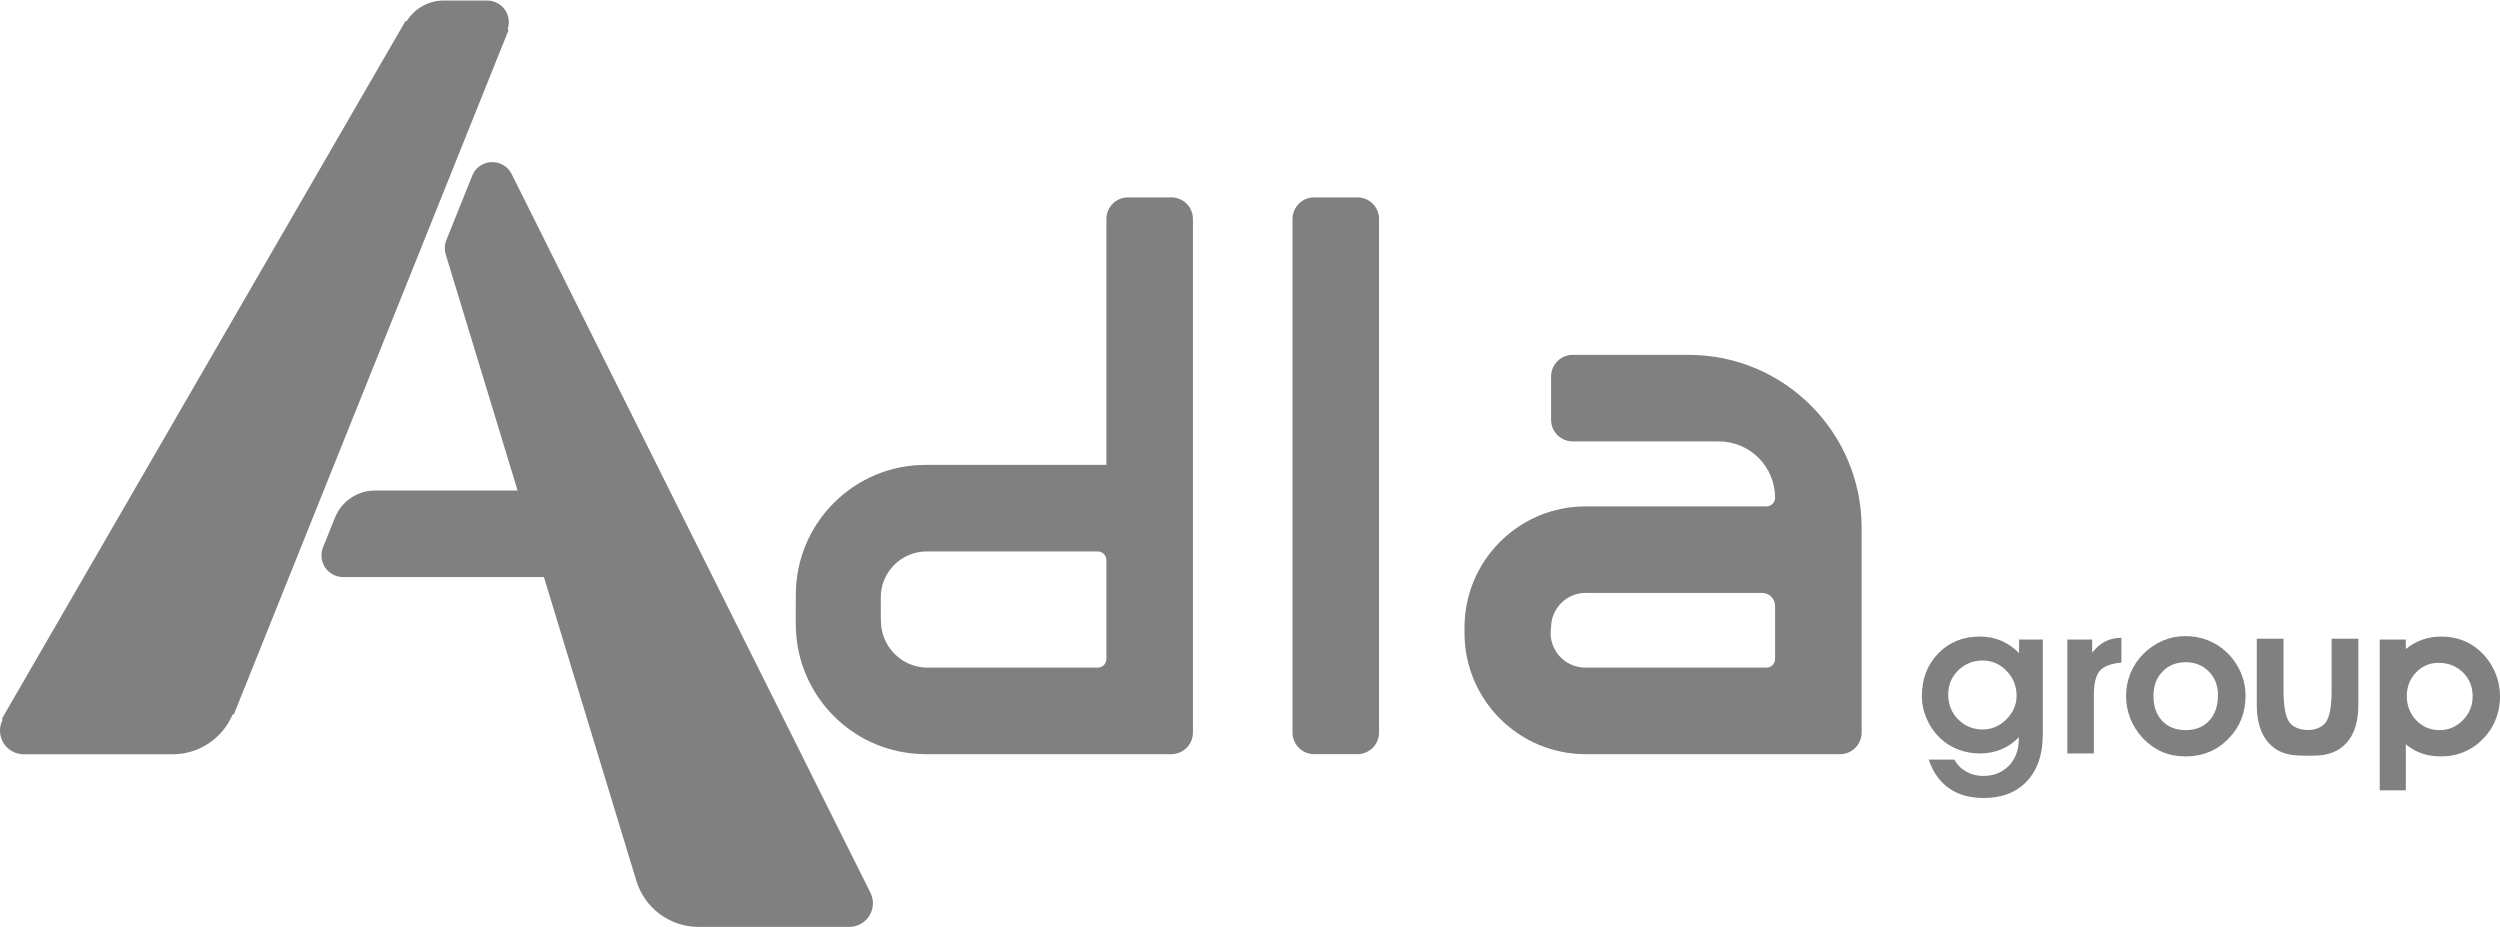 <?xml version="1.0" encoding="UTF-8"?> <svg xmlns="http://www.w3.org/2000/svg" xmlns:xlink="http://www.w3.org/1999/xlink" xmlns:xodm="http://www.corel.com/coreldraw/odm/2003" xml:space="preserve" width="1178px" height="437px" version="1.1" style="shape-rendering:geometricPrecision; text-rendering:geometricPrecision; image-rendering:optimizeQuality; fill-rule:evenodd; clip-rule:evenodd" viewBox="0 0 793.92 294.18"> <defs> <style type="text/css"> .str0 {stroke:gray;stroke-width:0.72;stroke-linecap:round;stroke-linejoin:round;stroke-miterlimit:10} .fil1 {fill:none} .fil0 {fill:gray} .fil2 {fill:gray;fill-rule:nonzero} .fil3 {fill:gray;fill-rule:nonzero} </style> </defs> <g id="DESENHO">  <g id="_1524569515184"> <path class="fil0" d="M128.98 6.86l-127.97 221.24c-2.07,3.59 -0.85,8.18 2.73,10.25 1.15,0.66 2.44,1.01 3.76,1.01l47.36 0c8.42,0 16,-5.13 19.13,-12.94l87.1 -216.99c1.42,-3.52 -0.29,-7.52 -3.81,-8.93 -0.82,-0.33 -1.68,-0.5 -2.56,-0.5l-13.84 0c-4.91,0 -9.44,2.62 -11.9,6.86z"></path> <path class="fil0" d="M221.81 294.18l47.9 0c4.14,0 7.5,-3.36 7.5,-7.5 0,-1.16 -0.27,-2.31 -0.79,-3.35l-113.93 -228.21c-1.7,-3.4 -5.83,-4.78 -9.22,-3.08 -1.51,0.74 -2.68,2.02 -3.31,3.58l-8.21 20.46c-0.58,1.45 -0.65,3.06 -0.2,4.55l22.82 74.97 -45.25 0c-5.61,0 -10.66,3.41 -12.75,8.62l-3.79 9.43c-1.41,3.53 0.29,7.53 3.82,8.94 0.81,0.33 1.68,0.5 2.56,0.5l63.77 0 29.36 96.47c2.64,8.68 10.65,14.62 19.72,14.62z"></path> <path class="fil0" d="M559.59 188.12l-56.03 0c-6.07,0 -10.99,4.93 -10.99,11 -0.96,5.99 3.13,11.63 9.13,12.58 0.61,0.1 1.24,0.15 1.86,0.14l57.4 0c1.52,0 2.75,-1.23 2.75,-2.75l0 -16.84c0,-2.28 -1.85,-4.13 -4.12,-4.13zm-13.75 -48.11l-46.4 0c-3.79,0 -6.87,-3.08 -6.87,-6.87l0 -13.75c0,-3.79 3.08,-6.87 6.87,-6.87l36.79 0c30.36,0 54.97,24.61 54.97,54.98l0 64.96c0,3.79 -3.08,6.87 -6.87,6.87l-80.77 0c-21.25,0 -38.48,-17.23 -38.48,-38.49l0 -1.72c0,-21.26 17.23,-38.48 38.48,-38.48l57.4 0c1.52,0 2.75,-1.23 2.75,-2.75 0.01,-9.86 -7.98,-17.87 -17.84,-17.88l-0.03 0zm-107.9 -70.63c0,-3.8 -3.07,-6.87 -6.87,-6.87l-13.74 0c-3.79,0 -6.87,3.07 -6.87,6.87l0 163.08c0,3.79 3.08,6.87 6.87,6.87l13.74 0c3.8,0 6.87,-3.08 6.87,-6.87l0 -163.08zm-89.33 105.57l-54.65 0c-8.07,0.19 -14.45,6.9 -14.25,14.96 0.06,2.5 -0.08,6.47 0.12,8.56 0.6,6.06 4.92,11.37 11.17,12.94 0.96,0.24 1.96,0.38 2.96,0.43l54.65 0c1.52,0 2.75,-1.23 2.75,-2.75l0 -31.39c0,-1.52 -1.23,-2.75 -2.75,-2.75zm30.23 -105.57c0,-3.8 -3.07,-6.87 -6.87,-6.87l-13.74 0c-3.8,0 -6.87,3.07 -6.87,6.87l0 78.08 -57.4 0c-22.77,0 -41.23,18.46 -41.23,41.23 0,3.49 -0.1,7.47 0.02,10.87 0.69,20.06 15.96,37.14 36.51,39.5 1.56,0.18 3.13,0.27 4.7,0.27l78.01 0c3.8,0 6.87,-3.08 6.87,-6.87l0 -163.08z"></path> <line class="fil1 str0" x1="128.98" y1="6.86" x2="1.01" y2="228.1"></line> <line class="fil1 str0" x1="161.1" y1="9.43" x2="73.99" y2="226.42"></line> <path class="fil2" d="M641.19 202.92l7.54 0 0 30.18c0,6.28 -1.67,11.21 -5.02,14.78 -3.34,3.58 -7.93,5.37 -13.77,5.37 -4.37,0 -8.03,-1.02 -10.96,-3.08 -2.94,-2.04 -5.11,-5.08 -6.49,-9.12l8.15 0c0.88,1.62 2.12,2.89 3.75,3.81 1.62,0.92 3.42,1.38 5.42,1.38 3.36,0 6.08,-1.09 8.18,-3.28 2.09,-2.17 3.13,-5.06 3.13,-8.64l0 -0.36c-1.62,1.69 -3.47,2.97 -5.56,3.84 -2.07,0.86 -4.36,1.3 -6.84,1.3 -2.41,0 -4.7,-0.41 -6.86,-1.25 -2.16,-0.84 -4.07,-2.03 -5.73,-3.59 -1.8,-1.71 -3.22,-3.75 -4.25,-6.12 -1.03,-2.37 -1.55,-4.78 -1.55,-7.24 0,-5.48 1.73,-10.01 5.2,-13.58 3.46,-3.56 7.86,-5.34 13.19,-5.34 2.43,0 4.68,0.42 6.73,1.29 2.04,0.85 3.96,2.18 5.74,3.95l0 -4.3zm-22.5 17.45c0,3.16 1.05,5.81 3.17,7.93 2.11,2.12 4.72,3.19 7.82,3.19 2.83,0 5.32,-1.08 7.48,-3.22 2.15,-2.15 3.24,-4.65 3.24,-7.49 0,-3.1 -1.06,-5.73 -3.2,-7.92 -2.12,-2.18 -4.66,-3.27 -7.59,-3.27 -3.03,0 -5.6,1.05 -7.74,3.12 -2.12,2.09 -3.18,4.64 -3.18,7.66z"></path> <path class="fil2" d="M673.7 210.26c-3.26,0.26 -5.54,1.13 -6.83,2.56 -1.29,1.45 -1.93,4.07 -1.93,7.83l0 18.45 -8.42 0 0 -36.18 7.89 0 0 4.18c1.27,-1.63 2.66,-2.82 4.17,-3.58 1.52,-0.76 3.22,-1.14 5.12,-1.14l0 7.88z"></path> <path class="fil0" d="M720.33 235.62c-2.43,-2.78 -3.65,-6.78 -3.65,-12l0 -20.94 8.49 0 0 16.25c0,4.88 0.56,8.23 1.69,10.02 2.17,3.49 9.58,3.74 11.91,0 1.12,-1.79 1.68,-5.14 1.68,-10.02l0 -16.25 8.49 0 0 20.94c0,5.22 -1.21,9.22 -3.65,12 -2.43,2.79 -5.92,4.18 -10.46,4.18 -5.42,0 -10.51,0.38 -14.5,-4.18z"></path> <path class="fil3" d="M764.33 220.83c0,3.09 1,5.67 3,7.75 2,2.08 4.47,3.11 7.4,3.11 2.9,0 5.37,-1.06 7.42,-3.16 2.06,-2.11 3.08,-4.63 3.08,-7.56 0,-3.06 -1.03,-5.6 -3.09,-7.61 -2.07,-2.02 -4.67,-3.03 -7.8,-3.03 -2.77,0 -5.12,1.01 -7.08,3.05 -1.95,2.03 -2.93,4.51 -2.93,7.45zm-0.32 15.36l0 14.63 -8.29 0 0 -47.9 8.29 0 0 3.02c1.68,-1.35 3.45,-2.33 5.3,-2.99 1.84,-0.65 3.82,-0.97 5.95,-0.97 2.28,0 4.43,0.36 6.45,1.06 2.01,0.72 3.83,1.78 5.43,3.18 2.18,1.89 3.85,4.11 5.02,6.68 1.18,2.56 1.76,5.29 1.76,8.19 0,2.71 -0.53,5.28 -1.59,7.74 -1.07,2.46 -2.58,4.57 -4.53,6.34 -1.67,1.58 -3.57,2.79 -5.72,3.63 -2.13,0.83 -4.39,1.24 -6.76,1.24 -2.3,0 -4.36,-0.31 -6.19,-0.93 -1.83,-0.63 -3.54,-1.6 -5.12,-2.92z"></path> <path class="fil3" d="M683.87 220.78c0,3.35 0.92,6 2.76,7.97 1.85,1.96 4.34,2.94 7.51,2.94 3.11,0 5.59,-1 7.44,-3.01 1.85,-2 2.77,-4.7 2.77,-8.1 0,-3.05 -0.96,-5.54 -2.9,-7.51 -1.95,-1.96 -4.38,-2.94 -7.31,-2.94 -3.04,0 -5.5,0.99 -7.4,2.98 -1.91,1.97 -2.87,4.53 -2.87,7.67zm-8.69 0.06c0,-2.54 0.47,-4.95 1.4,-7.24 0.94,-2.29 2.28,-4.32 4.06,-6.1 1.82,-1.82 3.87,-3.22 6.15,-4.2 2.28,-0.97 4.65,-1.46 7.11,-1.46 2.6,0 5.02,0.44 7.22,1.31 2.2,0.86 4.23,2.15 6.08,3.89 1.88,1.82 3.33,3.91 4.36,6.29 1.04,2.38 1.55,4.82 1.55,7.32 0,2.76 -0.45,5.28 -1.34,7.56 -0.9,2.28 -2.25,4.33 -4.05,6.17 -1.81,1.87 -3.85,3.28 -6.15,4.24 -2.3,0.95 -4.81,1.42 -7.5,1.42 -2.72,0 -5.2,-0.48 -7.44,-1.44 -2.24,-0.97 -4.27,-2.42 -6.12,-4.34 -1.76,-1.88 -3.08,-3.96 -3.98,-6.23 -0.9,-2.27 -1.35,-4.66 -1.35,-7.19z"></path> </g> </g> </svg> 